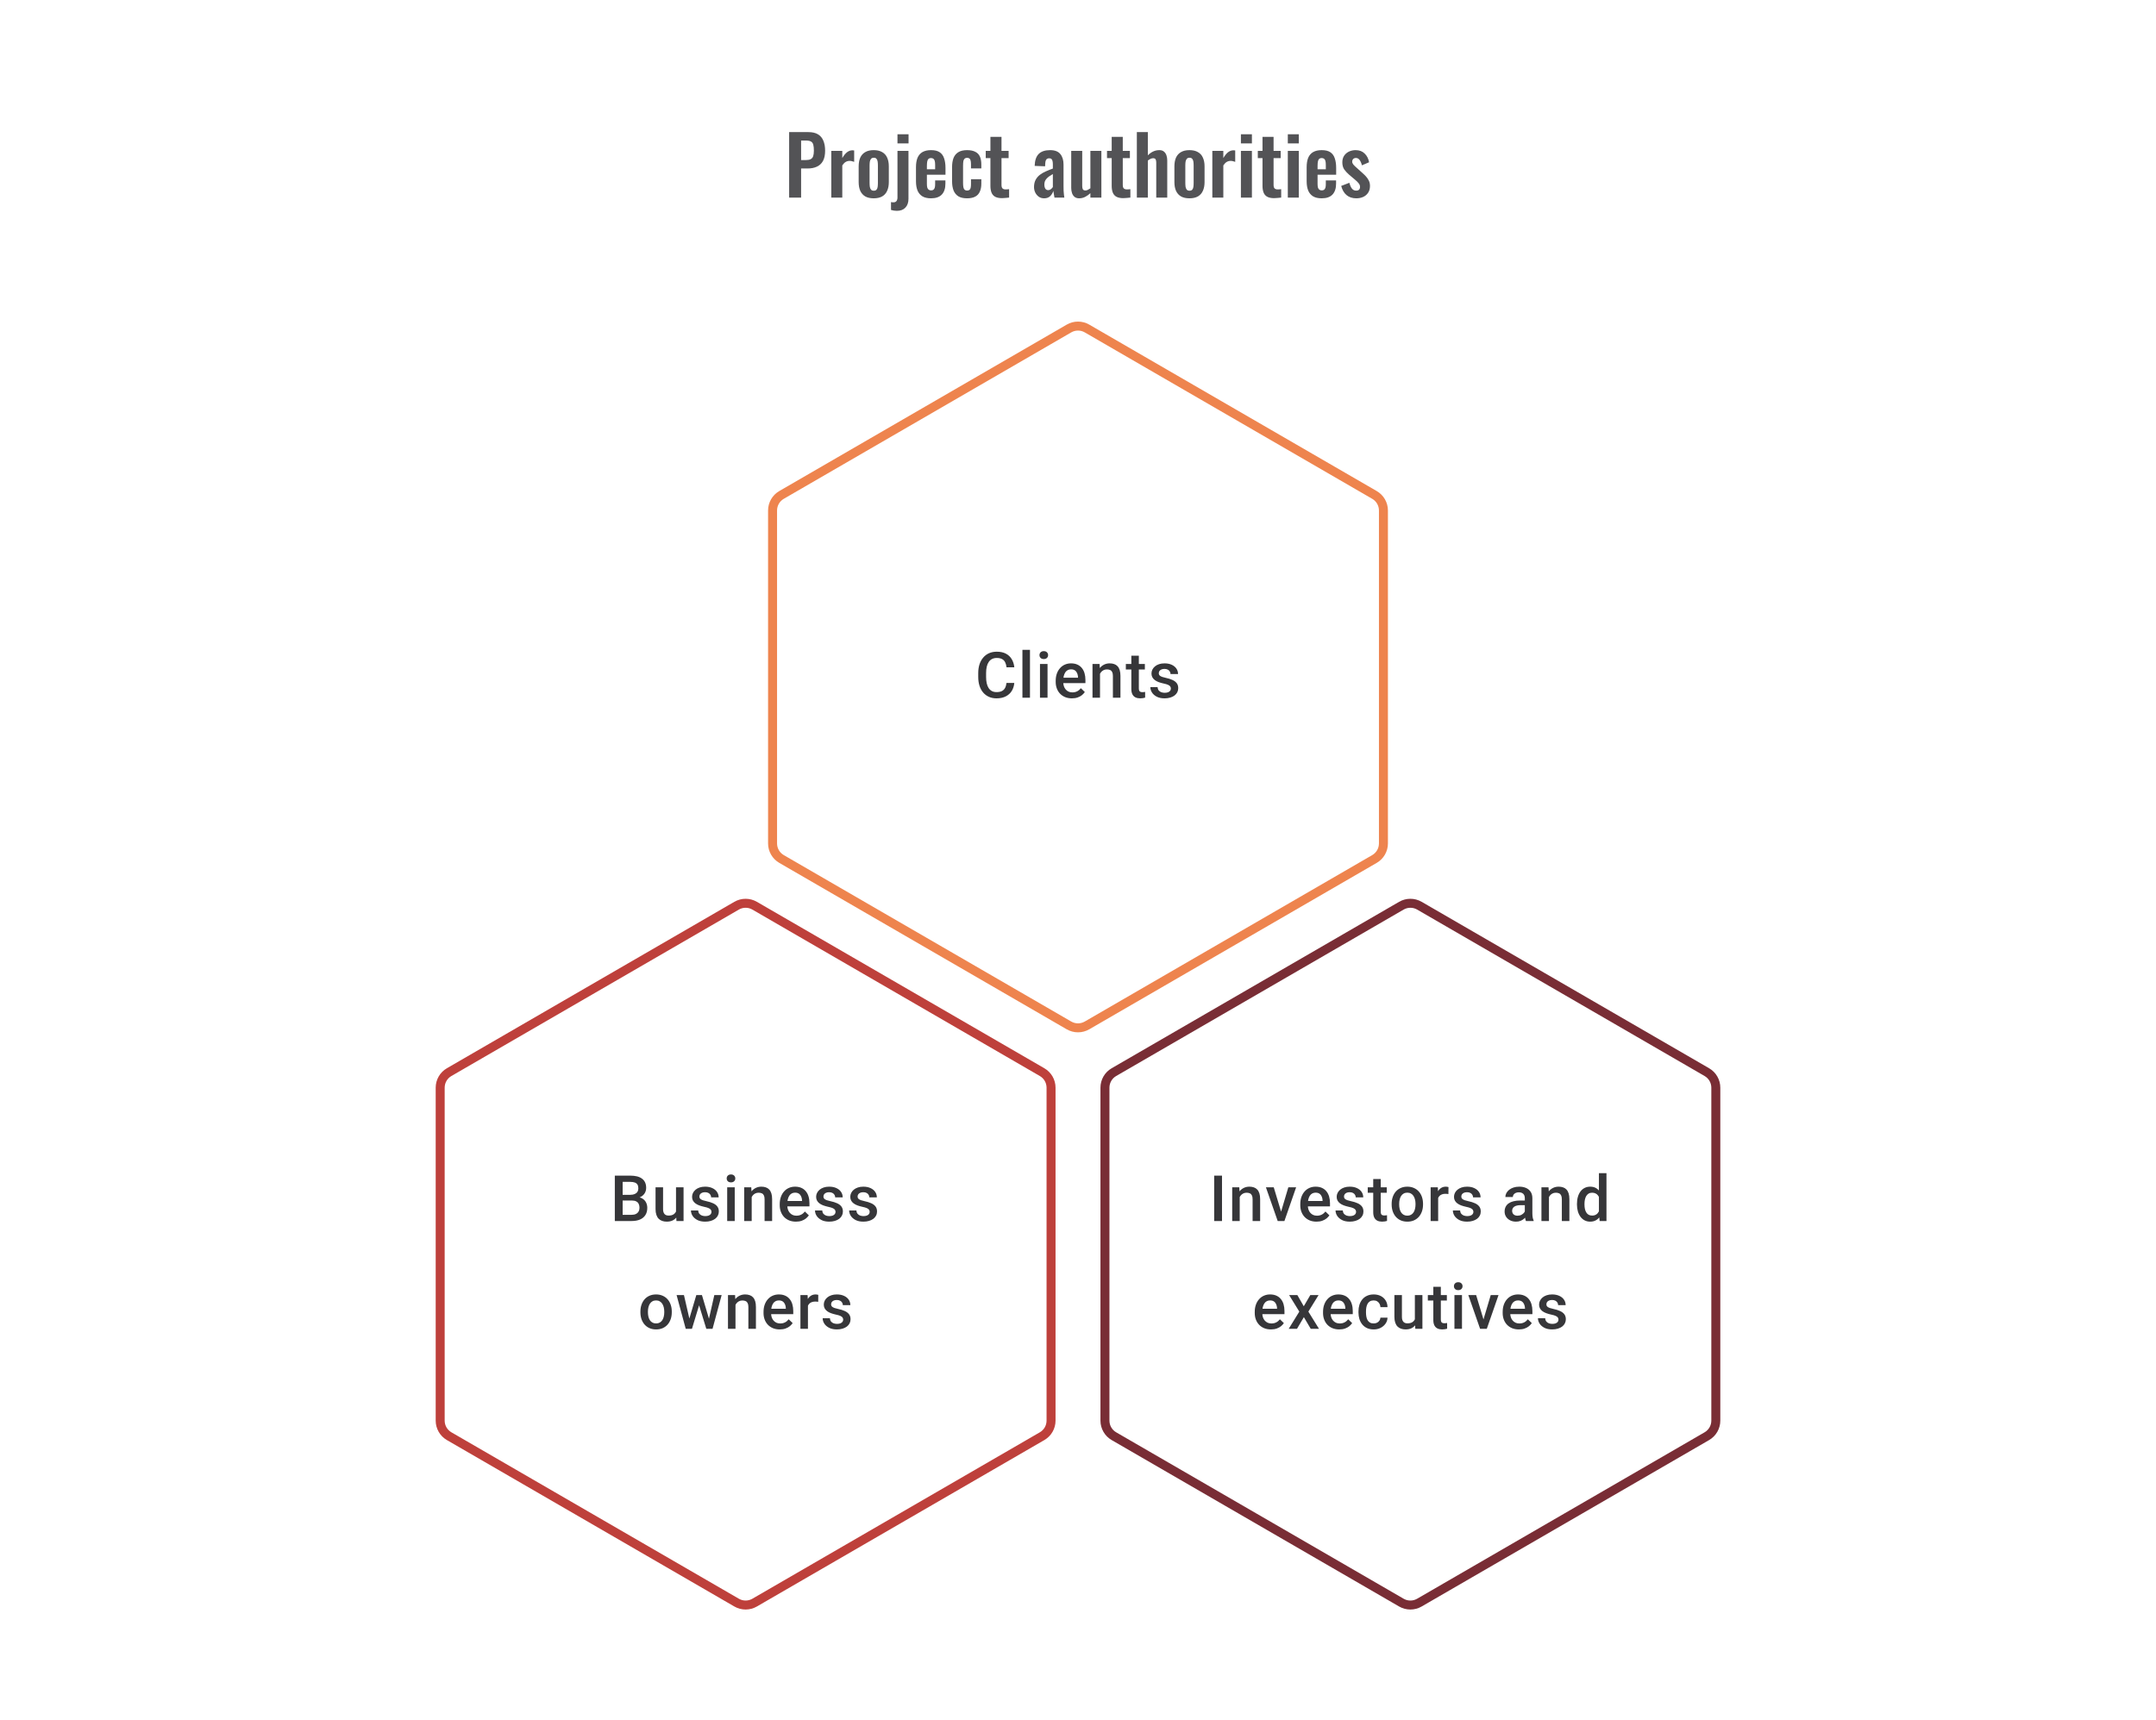 <svg width="480" height="383" viewBox="0 0 480 383" fill="none" xmlns="http://www.w3.org/2000/svg">
<path d="M175.69 44V29.42H179.974C180.85 29.42 181.558 29.582 182.098 29.906C182.65 30.23 183.052 30.704 183.304 31.328C183.568 31.94 183.7 32.684 183.7 33.56C183.7 34.508 183.538 35.276 183.214 35.864C182.89 36.44 182.434 36.86 181.846 37.124C181.27 37.388 180.586 37.52 179.794 37.52H178.354V44H175.69ZM178.354 35.648H179.362C179.842 35.648 180.214 35.582 180.478 35.45C180.754 35.306 180.94 35.084 181.036 34.784C181.144 34.472 181.198 34.058 181.198 33.542C181.198 33.014 181.156 32.588 181.072 32.264C181 31.928 180.832 31.682 180.568 31.526C180.316 31.37 179.914 31.292 179.362 31.292H178.354V35.648ZM185.074 44V33.596H187.522V35.198C187.882 34.586 188.242 34.148 188.602 33.884C188.962 33.608 189.358 33.47 189.79 33.47C189.862 33.47 189.922 33.476 189.97 33.488C190.03 33.488 190.096 33.494 190.168 33.506V36.044C190.024 35.984 189.862 35.936 189.682 35.9C189.514 35.852 189.34 35.828 189.16 35.828C188.836 35.828 188.542 35.906 188.278 36.062C188.014 36.218 187.762 36.476 187.522 36.836V44H185.074ZM194.516 44.162C193.76 44.162 193.136 44.024 192.644 43.748C192.152 43.46 191.78 43.046 191.528 42.506C191.288 41.966 191.168 41.312 191.168 40.544V37.052C191.168 36.284 191.288 35.63 191.528 35.09C191.78 34.55 192.152 34.142 192.644 33.866C193.136 33.578 193.76 33.434 194.516 33.434C195.272 33.434 195.896 33.578 196.388 33.866C196.892 34.142 197.264 34.55 197.504 35.09C197.756 35.63 197.882 36.284 197.882 37.052V40.544C197.882 41.312 197.756 41.966 197.504 42.506C197.264 43.046 196.892 43.46 196.388 43.748C195.896 44.024 195.272 44.162 194.516 44.162ZM194.534 42.47C194.81 42.47 195.014 42.392 195.146 42.236C195.278 42.08 195.362 41.87 195.398 41.606C195.434 41.33 195.452 41.03 195.452 40.706V36.89C195.452 36.566 195.434 36.272 195.398 36.008C195.362 35.744 195.278 35.534 195.146 35.378C195.014 35.21 194.81 35.126 194.534 35.126C194.258 35.126 194.054 35.21 193.922 35.378C193.79 35.534 193.7 35.744 193.652 36.008C193.616 36.272 193.598 36.566 193.598 36.89V40.706C193.598 41.03 193.616 41.33 193.652 41.606C193.7 41.87 193.79 42.08 193.922 42.236C194.054 42.392 194.258 42.47 194.534 42.47ZM199.665 46.952C199.449 46.952 199.227 46.934 198.999 46.898C198.771 46.862 198.561 46.814 198.369 46.754V45.008C198.441 45.02 198.525 45.032 198.621 45.044C198.729 45.056 198.819 45.062 198.891 45.062C199.107 45.062 199.281 45.02 199.413 44.936C199.545 44.852 199.641 44.732 199.701 44.576C199.773 44.42 199.809 44.228 199.809 44V33.596H202.257V44.288C202.257 45.104 202.029 45.752 201.573 46.232C201.129 46.712 200.493 46.952 199.665 46.952ZM199.809 31.94V29.906H202.275V31.94H199.809ZM207.277 44.162C206.497 44.162 205.861 44.018 205.369 43.73C204.877 43.43 204.511 42.998 204.271 42.434C204.043 41.858 203.929 41.168 203.929 40.364V37.232C203.929 36.404 204.043 35.708 204.271 35.144C204.511 34.58 204.877 34.154 205.369 33.866C205.873 33.578 206.509 33.434 207.277 33.434C208.105 33.434 208.747 33.59 209.203 33.902C209.671 34.214 210.001 34.67 210.193 35.27C210.397 35.858 210.499 36.578 210.499 37.43V38.906H206.359V40.958C206.359 41.294 206.389 41.57 206.449 41.786C206.521 42.002 206.629 42.158 206.773 42.254C206.917 42.35 207.091 42.398 207.295 42.398C207.511 42.398 207.685 42.35 207.817 42.254C207.949 42.146 208.045 41.996 208.105 41.804C208.165 41.6 208.195 41.348 208.195 41.048V40.184H210.481V40.886C210.481 41.942 210.217 42.752 209.689 43.316C209.161 43.88 208.357 44.162 207.277 44.162ZM206.359 37.7H208.195V36.71C208.195 36.35 208.165 36.062 208.105 35.846C208.045 35.618 207.949 35.456 207.817 35.36C207.685 35.252 207.499 35.198 207.259 35.198C207.043 35.198 206.869 35.252 206.737 35.36C206.605 35.468 206.509 35.648 206.449 35.9C206.389 36.152 206.359 36.512 206.359 36.98V37.7ZM215.293 44.162C214.489 44.162 213.841 44.012 213.349 43.712C212.869 43.4 212.515 42.962 212.287 42.398C212.071 41.822 211.963 41.144 211.963 40.364V37.232C211.963 36.428 212.071 35.744 212.287 35.18C212.515 34.616 212.875 34.184 213.367 33.884C213.859 33.584 214.501 33.434 215.293 33.434C216.037 33.434 216.643 33.554 217.111 33.794C217.591 34.022 217.939 34.376 218.155 34.856C218.371 35.324 218.479 35.918 218.479 36.638V37.502H216.175V36.584C216.175 36.224 216.145 35.942 216.085 35.738C216.037 35.522 215.947 35.372 215.815 35.288C215.683 35.192 215.509 35.144 215.293 35.144C215.077 35.144 214.903 35.204 214.771 35.324C214.639 35.432 214.543 35.612 214.483 35.864C214.435 36.116 214.411 36.464 214.411 36.908V40.724C214.411 41.396 214.483 41.852 214.627 42.092C214.771 42.32 214.999 42.434 215.311 42.434C215.551 42.434 215.731 42.38 215.851 42.272C215.983 42.164 216.067 42.008 216.103 41.804C216.151 41.588 216.175 41.33 216.175 41.03V39.914H218.479V40.904C218.479 41.6 218.365 42.194 218.137 42.686C217.921 43.178 217.573 43.55 217.093 43.802C216.625 44.042 216.025 44.162 215.293 44.162ZM223.094 44.126C222.434 44.126 221.912 44.018 221.528 43.802C221.156 43.586 220.892 43.274 220.736 42.866C220.58 42.458 220.502 41.972 220.502 41.408V35.216H219.458V33.596H220.502V30.482H222.968V33.596H224.552V35.216H222.968V41.192C222.968 41.552 223.046 41.81 223.202 41.966C223.358 42.11 223.592 42.182 223.904 42.182C224.036 42.182 224.162 42.176 224.282 42.164C224.414 42.152 224.54 42.14 224.66 42.128V44C224.456 44.024 224.216 44.048 223.94 44.072C223.676 44.108 223.394 44.126 223.094 44.126ZM232.458 44.162C231.99 44.162 231.588 44.042 231.252 43.802C230.916 43.55 230.658 43.238 230.478 42.866C230.298 42.482 230.208 42.086 230.208 41.678C230.208 41.03 230.328 40.484 230.568 40.04C230.808 39.596 231.126 39.224 231.522 38.924C231.918 38.624 232.368 38.366 232.872 38.15C233.376 37.922 233.886 37.718 234.402 37.538V36.638C234.402 36.338 234.378 36.086 234.33 35.882C234.294 35.678 234.216 35.522 234.096 35.414C233.988 35.306 233.814 35.252 233.574 35.252C233.37 35.252 233.202 35.3 233.07 35.396C232.95 35.492 232.86 35.63 232.8 35.81C232.752 35.978 232.722 36.176 232.71 36.404L232.674 37.034L230.352 36.944C230.388 35.744 230.682 34.862 231.234 34.298C231.798 33.722 232.65 33.434 233.79 33.434C234.834 33.434 235.59 33.722 236.058 34.298C236.538 34.874 236.778 35.654 236.778 36.638V41.444C236.778 41.828 236.784 42.176 236.796 42.488C236.82 42.8 236.844 43.082 236.868 43.334C236.904 43.586 236.934 43.808 236.958 44H234.762C234.726 43.76 234.678 43.49 234.618 43.19C234.57 42.878 234.534 42.65 234.51 42.506C234.39 42.926 234.162 43.31 233.826 43.658C233.49 43.994 233.034 44.162 232.458 44.162ZM233.358 42.344C233.514 42.344 233.658 42.308 233.79 42.236C233.934 42.152 234.06 42.056 234.168 41.948C234.276 41.84 234.354 41.744 234.402 41.66V38.762C234.138 38.918 233.886 39.074 233.646 39.23C233.418 39.386 233.214 39.56 233.034 39.752C232.866 39.932 232.734 40.13 232.638 40.346C232.554 40.562 232.512 40.814 232.512 41.102C232.512 41.486 232.584 41.792 232.728 42.02C232.884 42.236 233.094 42.344 233.358 42.344ZM240.255 44.162C239.847 44.162 239.511 44.06 239.247 43.856C238.983 43.64 238.791 43.358 238.671 43.01C238.551 42.65 238.491 42.272 238.491 41.876V33.596H240.939V41.426C240.939 41.738 240.987 41.984 241.083 42.164C241.191 42.332 241.383 42.416 241.659 42.416C241.839 42.416 242.019 42.368 242.199 42.272C242.391 42.176 242.577 42.062 242.757 41.93V33.596H245.205V44H242.757V43.01C242.409 43.346 242.025 43.622 241.605 43.838C241.185 44.054 240.735 44.162 240.255 44.162ZM250.094 44.126C249.434 44.126 248.912 44.018 248.528 43.802C248.156 43.586 247.892 43.274 247.736 42.866C247.58 42.458 247.502 41.972 247.502 41.408V35.216H246.458V33.596H247.502V30.482H249.968V33.596H251.552V35.216H249.968V41.192C249.968 41.552 250.046 41.81 250.202 41.966C250.358 42.11 250.592 42.182 250.904 42.182C251.036 42.182 251.162 42.176 251.282 42.164C251.414 42.152 251.54 42.14 251.66 42.128V44C251.456 44.024 251.216 44.048 250.94 44.072C250.676 44.108 250.394 44.126 250.094 44.126ZM253.101 44V29.42H255.549V34.586C255.909 34.226 256.299 33.944 256.719 33.74C257.151 33.536 257.619 33.434 258.123 33.434C258.543 33.434 258.879 33.542 259.131 33.758C259.383 33.962 259.569 34.238 259.689 34.586C259.809 34.934 259.869 35.312 259.869 35.72V44H257.421V36.206C257.421 35.894 257.373 35.654 257.277 35.486C257.181 35.318 256.995 35.234 256.719 35.234C256.551 35.234 256.359 35.282 256.143 35.378C255.939 35.474 255.741 35.6 255.549 35.756V44H253.101ZM264.811 44.162C264.055 44.162 263.431 44.024 262.939 43.748C262.447 43.46 262.075 43.046 261.823 42.506C261.583 41.966 261.463 41.312 261.463 40.544V37.052C261.463 36.284 261.583 35.63 261.823 35.09C262.075 34.55 262.447 34.142 262.939 33.866C263.431 33.578 264.055 33.434 264.811 33.434C265.567 33.434 266.191 33.578 266.683 33.866C267.187 34.142 267.559 34.55 267.799 35.09C268.051 35.63 268.177 36.284 268.177 37.052V40.544C268.177 41.312 268.051 41.966 267.799 42.506C267.559 43.046 267.187 43.46 266.683 43.748C266.191 44.024 265.567 44.162 264.811 44.162ZM264.829 42.47C265.105 42.47 265.309 42.392 265.441 42.236C265.573 42.08 265.657 41.87 265.693 41.606C265.729 41.33 265.747 41.03 265.747 40.706V36.89C265.747 36.566 265.729 36.272 265.693 36.008C265.657 35.744 265.573 35.534 265.441 35.378C265.309 35.21 265.105 35.126 264.829 35.126C264.553 35.126 264.349 35.21 264.217 35.378C264.085 35.534 263.995 35.744 263.947 36.008C263.911 36.272 263.893 36.566 263.893 36.89V40.706C263.893 41.03 263.911 41.33 263.947 41.606C263.995 41.87 264.085 42.08 264.217 42.236C264.349 42.392 264.553 42.47 264.829 42.47ZM269.906 44V33.596H272.354V35.198C272.714 34.586 273.074 34.148 273.434 33.884C273.794 33.608 274.19 33.47 274.622 33.47C274.694 33.47 274.754 33.476 274.802 33.488C274.862 33.488 274.928 33.494 275 33.506V36.044C274.856 35.984 274.694 35.936 274.514 35.9C274.346 35.852 274.172 35.828 273.992 35.828C273.668 35.828 273.374 35.906 273.11 36.062C272.846 36.218 272.594 36.476 272.354 36.836V44H269.906ZM276.27 44V33.596H278.718V44H276.27ZM276.27 31.94V29.906H278.718V31.94H276.27ZM283.669 44.126C283.009 44.126 282.487 44.018 282.103 43.802C281.731 43.586 281.467 43.274 281.311 42.866C281.155 42.458 281.077 41.972 281.077 41.408V35.216H280.033V33.596H281.077V30.482H283.543V33.596H285.127V35.216H283.543V41.192C283.543 41.552 283.621 41.81 283.777 41.966C283.933 42.11 284.167 42.182 284.479 42.182C284.611 42.182 284.737 42.176 284.857 42.164C284.989 42.152 285.115 42.14 285.235 42.128V44C285.031 44.024 284.791 44.048 284.515 44.072C284.251 44.108 283.969 44.126 283.669 44.126ZM286.711 44V33.596H289.159V44H286.711ZM286.711 31.94V29.906H289.159V31.94H286.711ZM294.254 44.162C293.474 44.162 292.838 44.018 292.346 43.73C291.854 43.43 291.488 42.998 291.248 42.434C291.02 41.858 290.906 41.168 290.906 40.364V37.232C290.906 36.404 291.02 35.708 291.248 35.144C291.488 34.58 291.854 34.154 292.346 33.866C292.85 33.578 293.486 33.434 294.254 33.434C295.082 33.434 295.724 33.59 296.18 33.902C296.648 34.214 296.978 34.67 297.17 35.27C297.374 35.858 297.476 36.578 297.476 37.43V38.906H293.336V40.958C293.336 41.294 293.366 41.57 293.426 41.786C293.498 42.002 293.606 42.158 293.75 42.254C293.894 42.35 294.068 42.398 294.272 42.398C294.488 42.398 294.662 42.35 294.794 42.254C294.926 42.146 295.022 41.996 295.082 41.804C295.142 41.6 295.172 41.348 295.172 41.048V40.184H297.458V40.886C297.458 41.942 297.194 42.752 296.666 43.316C296.138 43.88 295.334 44.162 294.254 44.162ZM293.336 37.7H295.172V36.71C295.172 36.35 295.142 36.062 295.082 35.846C295.022 35.618 294.926 35.456 294.794 35.36C294.662 35.252 294.476 35.198 294.236 35.198C294.02 35.198 293.846 35.252 293.714 35.36C293.582 35.468 293.486 35.648 293.426 35.9C293.366 36.152 293.336 36.512 293.336 36.98V37.7ZM301.963 44.162C301.087 44.162 300.367 43.928 299.803 43.46C299.239 42.992 298.837 42.308 298.597 41.408L300.415 40.706C300.559 41.27 300.751 41.702 300.991 42.002C301.231 42.302 301.543 42.452 301.927 42.452C302.215 42.452 302.431 42.38 302.575 42.236C302.719 42.092 302.791 41.894 302.791 41.642C302.791 41.354 302.701 41.096 302.521 40.868C302.353 40.628 302.059 40.334 301.639 39.986L300.379 38.924C299.923 38.528 299.551 38.126 299.263 37.718C298.987 37.298 298.849 36.776 298.849 36.152C298.849 35.588 298.975 35.108 299.227 34.712C299.491 34.304 299.845 33.992 300.289 33.776C300.745 33.548 301.249 33.434 301.801 33.434C302.641 33.434 303.313 33.686 303.817 34.19C304.333 34.682 304.663 35.33 304.807 36.134L303.205 36.818C303.145 36.53 303.055 36.266 302.935 36.026C302.827 35.774 302.683 35.57 302.503 35.414C302.323 35.258 302.113 35.18 301.873 35.18C301.621 35.18 301.417 35.258 301.261 35.414C301.117 35.57 301.045 35.768 301.045 36.008C301.045 36.212 301.129 36.422 301.297 36.638C301.477 36.854 301.729 37.1 302.053 37.376L303.331 38.528C303.607 38.768 303.871 39.026 304.123 39.302C304.375 39.578 304.585 39.89 304.753 40.238C304.921 40.574 305.005 40.964 305.005 41.408C305.005 42.008 304.867 42.512 304.591 42.92C304.327 43.328 303.961 43.64 303.493 43.856C303.037 44.06 302.527 44.162 301.963 44.162Z" fill="#1E1E21" fill-opacity="0.76"/>
<path d="M237.995 73.156C239.235 72.438 240.765 72.438 242.005 73.156L306.005 110.221C307.24 110.936 308 112.255 308 113.682V187.833C308 189.26 307.24 190.579 306.005 191.294L242.005 228.359C240.765 229.077 239.235 229.077 237.995 228.359L173.995 191.294C172.76 190.579 172 189.26 172 187.833V113.682C172 112.255 172.76 110.936 173.995 110.221L237.995 73.156Z" stroke="#EE844E" stroke-width="2"/>
<path d="M224.08 152.089H225.816C225.76 152.751 225.575 153.341 225.26 153.859C224.945 154.373 224.503 154.778 223.934 155.074C223.365 155.371 222.673 155.519 221.858 155.519C221.233 155.519 220.671 155.408 220.171 155.185C219.671 154.959 219.243 154.639 218.886 154.227C218.53 153.811 218.257 153.308 218.067 152.721C217.882 152.133 217.789 151.475 217.789 150.749V149.909C217.789 149.182 217.884 148.524 218.074 147.937C218.268 147.349 218.546 146.846 218.907 146.43C219.268 146.009 219.701 145.687 220.205 145.465C220.714 145.243 221.286 145.131 221.92 145.131C222.726 145.131 223.406 145.28 223.962 145.576C224.517 145.872 224.948 146.282 225.253 146.805C225.563 147.328 225.753 147.927 225.822 148.603H224.087C224.04 148.168 223.939 147.795 223.781 147.485C223.628 147.175 223.402 146.939 223.101 146.777C222.8 146.61 222.406 146.527 221.92 146.527C221.522 146.527 221.175 146.601 220.879 146.749C220.583 146.897 220.335 147.115 220.136 147.402C219.937 147.689 219.786 148.043 219.685 148.464C219.587 148.881 219.539 149.358 219.539 149.895V150.749C219.539 151.258 219.583 151.721 219.671 152.137C219.763 152.549 219.902 152.903 220.087 153.2C220.277 153.496 220.518 153.725 220.809 153.887C221.101 154.049 221.45 154.13 221.858 154.13C222.353 154.13 222.754 154.051 223.059 153.894C223.369 153.737 223.603 153.507 223.76 153.207C223.922 152.901 224.029 152.528 224.08 152.089ZM229.308 144.715V155.38H227.627V144.715H229.308ZM233.217 147.867V155.38H231.536V147.867H233.217ZM231.425 145.895C231.425 145.641 231.509 145.43 231.675 145.263C231.846 145.092 232.083 145.007 232.383 145.007C232.68 145.007 232.913 145.092 233.085 145.263C233.256 145.43 233.342 145.641 233.342 145.895C233.342 146.145 233.256 146.354 233.085 146.52C232.913 146.687 232.68 146.77 232.383 146.77C232.083 146.77 231.846 146.687 231.675 146.52C231.509 146.354 231.425 146.145 231.425 145.895ZM238.646 155.519C238.091 155.519 237.588 155.428 237.139 155.248C236.695 155.063 236.315 154.806 236.001 154.477C235.69 154.149 235.452 153.762 235.285 153.318C235.119 152.873 235.035 152.394 235.035 151.88V151.603C235.035 151.015 235.121 150.482 235.292 150.006C235.464 149.529 235.702 149.122 236.008 148.784C236.313 148.441 236.674 148.18 237.091 147.999C237.507 147.819 237.959 147.728 238.445 147.728C238.982 147.728 239.451 147.819 239.854 147.999C240.257 148.18 240.59 148.434 240.854 148.763C241.123 149.087 241.322 149.473 241.451 149.922C241.585 150.371 241.653 150.867 241.653 151.408V152.123H235.848V150.922H240V150.79C239.991 150.489 239.931 150.207 239.819 149.943C239.713 149.679 239.549 149.466 239.326 149.304C239.104 149.142 238.808 149.061 238.438 149.061C238.16 149.061 237.912 149.122 237.695 149.242C237.482 149.358 237.304 149.527 237.16 149.749C237.017 149.971 236.906 150.239 236.827 150.554C236.753 150.864 236.716 151.214 236.716 151.603V151.88C236.716 152.209 236.76 152.515 236.848 152.797C236.94 153.075 237.075 153.318 237.25 153.526C237.426 153.734 237.639 153.899 237.889 154.019C238.139 154.135 238.424 154.193 238.743 154.193C239.146 154.193 239.505 154.112 239.819 153.95C240.134 153.788 240.407 153.558 240.639 153.262L241.521 154.116C241.359 154.352 241.148 154.579 240.889 154.797C240.63 155.01 240.312 155.183 239.938 155.317C239.567 155.452 239.137 155.519 238.646 155.519ZM244.902 149.471V155.38H243.228V147.867H244.805L244.902 149.471ZM244.603 151.346L244.062 151.339C244.066 150.807 244.14 150.318 244.284 149.874C244.432 149.429 244.636 149.048 244.895 148.728C245.159 148.409 245.473 148.163 245.839 147.992C246.205 147.816 246.612 147.728 247.061 147.728C247.422 147.728 247.749 147.779 248.04 147.881C248.336 147.978 248.589 148.138 248.797 148.36C249.01 148.582 249.172 148.872 249.283 149.228C249.394 149.58 249.45 150.013 249.45 150.526V155.38H247.769V150.52C247.769 150.158 247.716 149.874 247.61 149.665C247.508 149.453 247.357 149.302 247.158 149.214C246.964 149.122 246.721 149.075 246.429 149.075C246.142 149.075 245.885 149.135 245.659 149.256C245.432 149.376 245.24 149.541 245.082 149.749C244.93 149.957 244.811 150.198 244.728 150.471C244.645 150.744 244.603 151.036 244.603 151.346ZM254.886 147.867V149.089H250.651V147.867H254.886ZM251.873 146.027H253.546V153.304C253.546 153.535 253.578 153.713 253.643 153.838C253.713 153.959 253.807 154.04 253.928 154.081C254.048 154.123 254.189 154.144 254.351 154.144C254.467 154.144 254.578 154.137 254.685 154.123C254.791 154.109 254.877 154.095 254.942 154.081L254.948 155.359C254.81 155.401 254.648 155.438 254.462 155.47C254.282 155.503 254.074 155.519 253.838 155.519C253.453 155.519 253.113 155.452 252.817 155.317C252.521 155.179 252.289 154.954 252.123 154.644C251.956 154.334 251.873 153.922 251.873 153.408V146.027ZM260.676 153.345C260.676 153.179 260.635 153.028 260.552 152.894C260.468 152.755 260.308 152.63 260.072 152.519C259.841 152.408 259.498 152.306 259.045 152.214C258.647 152.126 258.281 152.022 257.948 151.901C257.619 151.776 257.337 151.626 257.101 151.45C256.865 151.274 256.682 151.066 256.552 150.825C256.423 150.584 256.358 150.307 256.358 149.992C256.358 149.686 256.425 149.397 256.559 149.124C256.693 148.851 256.885 148.61 257.135 148.402C257.385 148.194 257.689 148.029 258.045 147.909C258.406 147.788 258.809 147.728 259.253 147.728C259.883 147.728 260.422 147.835 260.871 148.048C261.325 148.256 261.672 148.541 261.912 148.902C262.153 149.258 262.273 149.661 262.273 150.11H260.6C260.6 149.911 260.549 149.726 260.447 149.554C260.35 149.379 260.202 149.237 260.003 149.131C259.804 149.02 259.554 148.964 259.253 148.964C258.966 148.964 258.728 149.011 258.538 149.103C258.353 149.191 258.214 149.307 258.121 149.45C258.033 149.594 257.989 149.751 257.989 149.922C257.989 150.047 258.013 150.161 258.059 150.263C258.11 150.36 258.193 150.45 258.309 150.533C258.425 150.612 258.582 150.686 258.781 150.756C258.985 150.825 259.239 150.892 259.545 150.957C260.119 151.077 260.612 151.232 261.024 151.422C261.44 151.607 261.76 151.848 261.982 152.144C262.204 152.436 262.315 152.806 262.315 153.255C262.315 153.588 262.243 153.894 262.1 154.172C261.961 154.445 261.757 154.683 261.489 154.887C261.22 155.086 260.899 155.241 260.524 155.352C260.153 155.463 259.737 155.519 259.274 155.519C258.593 155.519 258.017 155.398 257.545 155.158C257.073 154.912 256.714 154.6 256.469 154.22C256.228 153.836 256.108 153.438 256.108 153.026H257.726C257.744 153.336 257.83 153.584 257.982 153.769C258.14 153.95 258.334 154.081 258.566 154.165C258.802 154.243 259.045 154.283 259.295 154.283C259.596 154.283 259.848 154.243 260.052 154.165C260.255 154.081 260.41 153.97 260.517 153.832C260.623 153.688 260.676 153.526 260.676 153.345Z" fill="#1E1E21" fill-opacity="0.89"/>
<path d="M163.995 201.696C165.235 200.978 166.765 200.978 168.005 201.696L232.005 238.761C233.24 239.476 234 240.795 234 242.222V316.373C234 317.8 233.24 319.119 232.005 319.834L168.005 356.899C166.765 357.617 165.235 357.617 163.995 356.899L99.995 319.834C98.76 319.119 98 317.8 98 316.373V242.222C98 240.795 98.76 239.476 99.995 238.761L163.995 201.696Z" stroke="#BE403B" stroke-width="2"/>
<path d="M140.672 267.351H138.096L138.082 266.081H140.332C140.711 266.081 141.033 266.025 141.297 265.914C141.565 265.798 141.769 265.634 141.908 265.421C142.047 265.203 142.116 264.942 142.116 264.636C142.116 264.298 142.051 264.023 141.922 263.81C141.792 263.597 141.593 263.442 141.324 263.345C141.061 263.248 140.723 263.199 140.311 263.199H138.623V271.92H136.881V261.81H140.311C140.866 261.81 141.361 261.864 141.797 261.97C142.236 262.077 142.609 262.243 142.914 262.47C143.225 262.692 143.458 262.975 143.616 263.317C143.778 263.66 143.859 264.067 143.859 264.539C143.859 264.956 143.759 265.338 143.56 265.685C143.361 266.027 143.067 266.307 142.678 266.525C142.29 266.742 141.806 266.872 141.227 266.914L140.672 267.351ZM140.595 271.92H137.547L138.332 270.538H140.595C140.989 270.538 141.317 270.473 141.581 270.344C141.845 270.21 142.042 270.027 142.172 269.795C142.306 269.559 142.373 269.284 142.373 268.969C142.373 268.64 142.315 268.356 142.199 268.115C142.084 267.87 141.901 267.682 141.651 267.553C141.401 267.418 141.074 267.351 140.672 267.351H138.714L138.728 266.081H141.276L141.672 266.56C142.227 266.578 142.683 266.701 143.039 266.928C143.4 267.154 143.669 267.448 143.845 267.809C144.021 268.171 144.109 268.559 144.109 268.976C144.109 269.619 143.968 270.159 143.685 270.594C143.407 271.029 143.007 271.36 142.484 271.587C141.961 271.809 141.331 271.92 140.595 271.92ZM150.503 270.149V264.407H152.184V271.92H150.6L150.503 270.149ZM150.739 268.587L151.302 268.573C151.302 269.078 151.246 269.543 151.135 269.969C151.024 270.39 150.853 270.758 150.621 271.073C150.39 271.383 150.094 271.626 149.733 271.802C149.371 271.973 148.939 272.059 148.434 272.059C148.068 272.059 147.733 272.006 147.427 271.899C147.122 271.793 146.858 271.628 146.636 271.406C146.418 271.184 146.249 270.895 146.129 270.538C146.009 270.182 145.948 269.756 145.948 269.261V264.407H147.622V269.275C147.622 269.548 147.654 269.777 147.719 269.962C147.784 270.142 147.872 270.288 147.983 270.399C148.094 270.51 148.224 270.589 148.372 270.635C148.52 270.682 148.677 270.705 148.844 270.705C149.321 270.705 149.696 270.612 149.969 270.427C150.246 270.237 150.443 269.983 150.559 269.663C150.679 269.344 150.739 268.985 150.739 268.587ZM158.398 269.886C158.398 269.719 158.356 269.568 158.273 269.434C158.189 269.295 158.03 269.17 157.794 269.059C157.562 268.948 157.22 268.846 156.766 268.754C156.368 268.666 156.002 268.562 155.669 268.441C155.34 268.316 155.058 268.166 154.822 267.99C154.586 267.814 154.403 267.606 154.273 267.365C154.144 267.124 154.079 266.847 154.079 266.532C154.079 266.226 154.146 265.937 154.28 265.664C154.414 265.391 154.607 265.15 154.856 264.942C155.106 264.734 155.41 264.569 155.766 264.449C156.127 264.329 156.53 264.268 156.974 264.268C157.604 264.268 158.143 264.375 158.592 264.588C159.046 264.796 159.393 265.081 159.633 265.442C159.874 265.798 159.995 266.201 159.995 266.65H158.321C158.321 266.451 158.27 266.266 158.168 266.094C158.071 265.919 157.923 265.777 157.724 265.671C157.525 265.56 157.275 265.504 156.974 265.504C156.687 265.504 156.449 265.551 156.259 265.643C156.074 265.731 155.935 265.847 155.842 265.99C155.754 266.134 155.71 266.291 155.71 266.462C155.71 266.587 155.734 266.701 155.78 266.803C155.831 266.9 155.914 266.99 156.03 267.073C156.146 267.152 156.303 267.226 156.502 267.296C156.706 267.365 156.96 267.432 157.266 267.497C157.84 267.617 158.333 267.772 158.745 267.962C159.161 268.147 159.481 268.388 159.703 268.684C159.925 268.976 160.036 269.346 160.036 269.795C160.036 270.129 159.964 270.434 159.821 270.712C159.682 270.985 159.478 271.223 159.21 271.427C158.941 271.626 158.62 271.781 158.245 271.892C157.875 272.003 157.458 272.059 156.995 272.059C156.315 272.059 155.738 271.938 155.266 271.698C154.794 271.452 154.435 271.14 154.19 270.76C153.949 270.376 153.829 269.978 153.829 269.566H155.447C155.465 269.876 155.551 270.124 155.704 270.309C155.861 270.49 156.055 270.622 156.287 270.705C156.523 270.784 156.766 270.823 157.016 270.823C157.317 270.823 157.569 270.784 157.773 270.705C157.976 270.622 158.131 270.51 158.238 270.372C158.344 270.228 158.398 270.066 158.398 269.886ZM163.577 264.407V271.92H161.897V264.407H163.577ZM161.786 262.435C161.786 262.181 161.869 261.97 162.036 261.803C162.207 261.632 162.443 261.547 162.744 261.547C163.04 261.547 163.274 261.632 163.445 261.803C163.616 261.97 163.702 262.181 163.702 262.435C163.702 262.685 163.616 262.894 163.445 263.06C163.274 263.227 163.04 263.31 162.744 263.31C162.443 263.31 162.207 263.227 162.036 263.06C161.869 262.894 161.786 262.685 161.786 262.435ZM167.354 266.011V271.92H165.681V264.407H167.257L167.354 266.011ZM167.055 267.886L166.514 267.879C166.518 267.347 166.592 266.858 166.736 266.414C166.884 265.969 167.088 265.588 167.347 265.268C167.611 264.949 167.926 264.703 168.291 264.532C168.657 264.356 169.064 264.268 169.513 264.268C169.874 264.268 170.201 264.319 170.492 264.421C170.789 264.518 171.041 264.678 171.249 264.9C171.462 265.122 171.624 265.412 171.735 265.768C171.846 266.12 171.902 266.553 171.902 267.067V271.92H170.222V267.06C170.222 266.699 170.168 266.414 170.062 266.206C169.96 265.993 169.81 265.842 169.611 265.754C169.416 265.662 169.173 265.615 168.881 265.615C168.595 265.615 168.338 265.676 168.111 265.796C167.884 265.916 167.692 266.081 167.534 266.289C167.382 266.497 167.264 266.738 167.18 267.011C167.097 267.284 167.055 267.576 167.055 267.886ZM177.206 272.059C176.651 272.059 176.149 271.969 175.7 271.788C175.255 271.603 174.876 271.346 174.561 271.017C174.251 270.689 174.012 270.302 173.846 269.858C173.679 269.413 173.596 268.934 173.596 268.42V268.143C173.596 267.555 173.681 267.023 173.853 266.546C174.024 266.069 174.262 265.662 174.568 265.324C174.873 264.981 175.234 264.72 175.651 264.539C176.068 264.359 176.519 264.268 177.005 264.268C177.542 264.268 178.012 264.359 178.414 264.539C178.817 264.72 179.15 264.974 179.414 265.303C179.683 265.627 179.882 266.013 180.011 266.462C180.146 266.911 180.213 267.407 180.213 267.948V268.663H174.408V267.462H178.56V267.33C178.551 267.029 178.491 266.747 178.38 266.483C178.273 266.219 178.109 266.006 177.887 265.844C177.665 265.682 177.368 265.601 176.998 265.601C176.72 265.601 176.473 265.662 176.255 265.782C176.042 265.898 175.864 266.067 175.72 266.289C175.577 266.511 175.466 266.78 175.387 267.094C175.313 267.404 175.276 267.754 175.276 268.143V268.42C175.276 268.749 175.32 269.055 175.408 269.337C175.501 269.615 175.635 269.858 175.811 270.066C175.987 270.274 176.2 270.439 176.449 270.559C176.699 270.675 176.984 270.733 177.304 270.733C177.706 270.733 178.065 270.652 178.38 270.49C178.695 270.328 178.968 270.098 179.199 269.802L180.081 270.656C179.919 270.892 179.708 271.119 179.449 271.337C179.19 271.55 178.873 271.723 178.498 271.857C178.127 271.992 177.697 272.059 177.206 272.059ZM186.017 269.886C186.017 269.719 185.975 269.568 185.892 269.434C185.809 269.295 185.649 269.17 185.413 269.059C185.182 268.948 184.839 268.846 184.385 268.754C183.987 268.666 183.622 268.562 183.288 268.441C182.96 268.316 182.677 268.166 182.441 267.99C182.205 267.814 182.022 267.606 181.893 267.365C181.763 267.124 181.698 266.847 181.698 266.532C181.698 266.226 181.765 265.937 181.9 265.664C182.034 265.391 182.226 265.15 182.476 264.942C182.726 264.734 183.029 264.569 183.386 264.449C183.747 264.329 184.149 264.268 184.594 264.268C185.223 264.268 185.763 264.375 186.212 264.588C186.665 264.796 187.012 265.081 187.253 265.442C187.494 265.798 187.614 266.201 187.614 266.65H185.941C185.941 266.451 185.89 266.266 185.788 266.094C185.691 265.919 185.543 265.777 185.344 265.671C185.145 265.56 184.895 265.504 184.594 265.504C184.307 265.504 184.068 265.551 183.879 265.643C183.693 265.731 183.555 265.847 183.462 265.99C183.374 266.134 183.33 266.291 183.33 266.462C183.33 266.587 183.353 266.701 183.4 266.803C183.45 266.9 183.534 266.99 183.649 267.073C183.765 267.152 183.923 267.226 184.122 267.296C184.325 267.365 184.58 267.432 184.885 267.497C185.459 267.617 185.952 267.772 186.364 267.962C186.781 268.147 187.1 268.388 187.322 268.684C187.545 268.976 187.656 269.346 187.656 269.795C187.656 270.129 187.584 270.434 187.441 270.712C187.302 270.985 187.098 271.223 186.83 271.427C186.561 271.626 186.239 271.781 185.864 271.892C185.494 272.003 185.077 272.059 184.615 272.059C183.934 272.059 183.358 271.938 182.886 271.698C182.414 271.452 182.055 271.14 181.809 270.76C181.569 270.376 181.448 269.978 181.448 269.566H183.066C183.085 269.876 183.17 270.124 183.323 270.309C183.481 270.49 183.675 270.622 183.906 270.705C184.142 270.784 184.385 270.823 184.635 270.823C184.936 270.823 185.189 270.784 185.392 270.705C185.596 270.622 185.751 270.51 185.857 270.372C185.964 270.228 186.017 270.066 186.017 269.886ZM193.62 269.886C193.62 269.719 193.578 269.568 193.495 269.434C193.412 269.295 193.252 269.17 193.016 269.059C192.784 268.948 192.442 268.846 191.988 268.754C191.59 268.666 191.224 268.562 190.891 268.441C190.562 268.316 190.28 268.166 190.044 267.99C189.808 267.814 189.625 267.606 189.495 267.365C189.366 267.124 189.301 266.847 189.301 266.532C189.301 266.226 189.368 265.937 189.502 265.664C189.637 265.391 189.829 265.15 190.079 264.942C190.329 264.734 190.632 264.569 190.988 264.449C191.349 264.329 191.752 264.268 192.196 264.268C192.826 264.268 193.365 264.375 193.814 264.588C194.268 264.796 194.615 265.081 194.856 265.442C195.096 265.798 195.217 266.201 195.217 266.65H193.543C193.543 266.451 193.493 266.266 193.391 266.094C193.294 265.919 193.145 265.777 192.946 265.671C192.747 265.56 192.497 265.504 192.196 265.504C191.909 265.504 191.671 265.551 191.481 265.643C191.296 265.731 191.157 265.847 191.065 265.99C190.977 266.134 190.933 266.291 190.933 266.462C190.933 266.587 190.956 266.701 191.002 266.803C191.053 266.9 191.136 266.99 191.252 267.073C191.368 267.152 191.525 267.226 191.724 267.296C191.928 267.365 192.183 267.432 192.488 267.497C193.062 267.617 193.555 267.772 193.967 267.962C194.384 268.147 194.703 268.388 194.925 268.684C195.147 268.976 195.258 269.346 195.258 269.795C195.258 270.129 195.187 270.434 195.043 270.712C194.904 270.985 194.701 271.223 194.432 271.427C194.164 271.626 193.842 271.781 193.467 271.892C193.097 272.003 192.68 272.059 192.217 272.059C191.537 272.059 190.961 271.938 190.488 271.698C190.016 271.452 189.658 271.14 189.412 270.76C189.171 270.376 189.051 269.978 189.051 269.566H190.669C190.687 269.876 190.773 270.124 190.926 270.309C191.083 270.49 191.278 270.622 191.509 270.705C191.745 270.784 191.988 270.823 192.238 270.823C192.539 270.823 192.791 270.784 192.995 270.705C193.199 270.622 193.354 270.51 193.46 270.372C193.567 270.228 193.62 270.066 193.62 269.886ZM142.577 292.247V292.087C142.577 291.546 142.656 291.043 142.813 290.58C142.971 290.113 143.198 289.708 143.494 289.365C143.795 289.018 144.16 288.75 144.591 288.56C145.026 288.366 145.517 288.268 146.063 288.268C146.614 288.268 147.104 288.366 147.535 288.56C147.97 288.75 148.338 289.018 148.639 289.365C148.94 289.708 149.169 290.113 149.326 290.58C149.484 291.043 149.562 291.546 149.562 292.087V292.247C149.562 292.788 149.484 293.291 149.326 293.754C149.169 294.216 148.94 294.622 148.639 294.969C148.338 295.311 147.972 295.58 147.542 295.774C147.111 295.964 146.623 296.059 146.077 296.059C145.526 296.059 145.033 295.964 144.598 295.774C144.167 295.58 143.802 295.311 143.501 294.969C143.2 294.622 142.971 294.216 142.813 293.754C142.656 293.291 142.577 292.788 142.577 292.247ZM144.251 292.087V292.247C144.251 292.585 144.285 292.904 144.355 293.205C144.424 293.506 144.533 293.77 144.681 293.997C144.829 294.223 145.019 294.402 145.25 294.531C145.482 294.661 145.757 294.726 146.077 294.726C146.387 294.726 146.655 294.661 146.882 294.531C147.114 294.402 147.303 294.223 147.452 293.997C147.6 293.77 147.708 293.506 147.778 293.205C147.852 292.904 147.889 292.585 147.889 292.247V292.087C147.889 291.754 147.852 291.439 147.778 291.143C147.708 290.842 147.597 290.576 147.445 290.344C147.296 290.113 147.107 289.932 146.875 289.803C146.648 289.669 146.378 289.601 146.063 289.601C145.748 289.601 145.475 289.669 145.244 289.803C145.017 289.932 144.829 290.113 144.681 290.344C144.533 290.576 144.424 290.842 144.355 291.143C144.285 291.439 144.251 291.754 144.251 292.087ZM153.291 294.254L155.026 288.407H156.096L155.804 290.157L154.054 295.92H153.096L153.291 294.254ZM152.27 288.407L153.624 294.281L153.735 295.92H152.666L150.631 288.407H152.27ZM157.72 294.212L159.033 288.407H160.664L158.637 295.92H157.568L157.72 294.212ZM156.276 288.407L157.991 294.184L158.206 295.92H157.248L155.478 290.15L155.186 288.407H156.276ZM163.747 290.011V295.92H162.074V288.407H163.65L163.747 290.011ZM163.448 291.886L162.907 291.879C162.911 291.347 162.986 290.858 163.129 290.414C163.277 289.969 163.481 289.588 163.74 289.268C164.004 288.949 164.319 288.703 164.684 288.532C165.05 288.356 165.457 288.268 165.906 288.268C166.267 288.268 166.594 288.319 166.885 288.421C167.182 288.518 167.434 288.678 167.642 288.9C167.855 289.122 168.017 289.412 168.128 289.768C168.239 290.12 168.295 290.553 168.295 291.067V295.92H166.615V291.06C166.615 290.699 166.561 290.414 166.455 290.206C166.353 289.993 166.203 289.842 166.004 289.754C165.809 289.662 165.566 289.615 165.275 289.615C164.988 289.615 164.731 289.676 164.504 289.796C164.277 289.916 164.085 290.081 163.928 290.289C163.775 290.497 163.657 290.738 163.573 291.011C163.49 291.284 163.448 291.576 163.448 291.886ZM173.599 296.059C173.044 296.059 172.542 295.969 172.093 295.788C171.648 295.603 171.269 295.346 170.954 295.017C170.644 294.689 170.405 294.302 170.239 293.858C170.072 293.413 169.989 292.934 169.989 292.42V292.143C169.989 291.555 170.074 291.023 170.246 290.546C170.417 290.069 170.655 289.662 170.961 289.324C171.266 288.981 171.627 288.72 172.044 288.539C172.461 288.359 172.912 288.268 173.398 288.268C173.935 288.268 174.405 288.359 174.808 288.539C175.21 288.72 175.544 288.974 175.807 289.303C176.076 289.627 176.275 290.013 176.404 290.462C176.539 290.911 176.606 291.407 176.606 291.948V292.663H170.801V291.462H174.953V291.33C174.944 291.029 174.884 290.747 174.773 290.483C174.666 290.219 174.502 290.006 174.28 289.844C174.058 289.682 173.761 289.601 173.391 289.601C173.113 289.601 172.866 289.662 172.648 289.782C172.435 289.898 172.257 290.067 172.113 290.289C171.97 290.511 171.859 290.78 171.78 291.094C171.706 291.404 171.669 291.754 171.669 292.143V292.42C171.669 292.749 171.713 293.055 171.801 293.337C171.894 293.615 172.028 293.858 172.204 294.066C172.38 294.274 172.593 294.439 172.843 294.559C173.093 294.675 173.377 294.733 173.697 294.733C174.099 294.733 174.458 294.652 174.773 294.49C175.088 294.328 175.361 294.098 175.592 293.802L176.474 294.656C176.312 294.892 176.101 295.119 175.842 295.337C175.583 295.55 175.266 295.723 174.891 295.857C174.521 295.992 174.09 296.059 173.599 296.059ZM179.876 289.838V295.92H178.203V288.407H179.8L179.876 289.838ZM182.174 288.359L182.16 289.914C182.058 289.895 181.947 289.882 181.827 289.872C181.711 289.863 181.596 289.858 181.48 289.858C181.193 289.858 180.941 289.9 180.723 289.983C180.505 290.062 180.323 290.178 180.174 290.331C180.031 290.479 179.92 290.659 179.841 290.872C179.762 291.085 179.716 291.323 179.702 291.587L179.32 291.615C179.32 291.143 179.367 290.705 179.459 290.303C179.552 289.9 179.691 289.546 179.876 289.24C180.066 288.935 180.302 288.697 180.584 288.525C180.871 288.354 181.202 288.268 181.577 288.268C181.679 288.268 181.788 288.278 181.903 288.296C182.024 288.315 182.114 288.335 182.174 288.359ZM187.722 293.886C187.722 293.719 187.68 293.568 187.597 293.434C187.513 293.295 187.354 293.17 187.118 293.059C186.886 292.948 186.544 292.846 186.09 292.754C185.692 292.666 185.326 292.562 184.993 292.441C184.664 292.316 184.382 292.166 184.146 291.99C183.91 291.814 183.727 291.606 183.597 291.365C183.468 291.124 183.403 290.847 183.403 290.532C183.403 290.226 183.47 289.937 183.604 289.664C183.738 289.391 183.931 289.15 184.18 288.942C184.43 288.734 184.734 288.569 185.09 288.449C185.451 288.329 185.854 288.268 186.298 288.268C186.928 288.268 187.467 288.375 187.916 288.588C188.37 288.796 188.717 289.081 188.958 289.442C189.198 289.798 189.319 290.201 189.319 290.65H187.645C187.645 290.451 187.594 290.266 187.492 290.094C187.395 289.919 187.247 289.777 187.048 289.671C186.849 289.56 186.599 289.504 186.298 289.504C186.011 289.504 185.773 289.551 185.583 289.643C185.398 289.731 185.259 289.847 185.166 289.99C185.079 290.134 185.035 290.291 185.035 290.462C185.035 290.587 185.058 290.701 185.104 290.803C185.155 290.9 185.238 290.99 185.354 291.073C185.47 291.152 185.627 291.226 185.826 291.296C186.03 291.365 186.284 291.432 186.59 291.497C187.164 291.617 187.657 291.772 188.069 291.962C188.485 292.147 188.805 292.388 189.027 292.684C189.249 292.976 189.36 293.346 189.36 293.795C189.36 294.129 189.288 294.434 189.145 294.712C189.006 294.985 188.802 295.223 188.534 295.427C188.266 295.626 187.944 295.781 187.569 295.892C187.199 296.003 186.782 296.059 186.319 296.059C185.639 296.059 185.062 295.938 184.59 295.698C184.118 295.452 183.759 295.14 183.514 294.76C183.273 294.376 183.153 293.978 183.153 293.566H184.771C184.789 293.876 184.875 294.124 185.028 294.309C185.185 294.49 185.379 294.622 185.611 294.705C185.847 294.784 186.09 294.823 186.34 294.823C186.641 294.823 186.893 294.784 187.097 294.705C187.3 294.622 187.455 294.51 187.562 294.372C187.668 294.228 187.722 294.066 187.722 293.886Z" fill="#1E1E21" fill-opacity="0.89"/>
<path d="M311.995 201.696C313.235 200.978 314.765 200.978 316.005 201.696L380.005 238.761C381.24 239.476 382 240.795 382 242.222V316.373C382 317.8 381.24 319.119 380.005 319.834L316.005 356.899C314.765 357.617 313.235 357.617 311.995 356.899L247.995 319.834C246.76 319.119 246 317.8 246 316.373V242.222C246 240.795 246.76 239.476 247.995 238.761L311.995 201.696Z" stroke="#792D35" stroke-width="2"/>
<path d="M272.06 261.81V271.92H270.318V261.81H272.06ZM276.004 266.011V271.92H274.331V264.407H275.907L276.004 266.011ZM275.705 267.886L275.164 267.879C275.168 267.347 275.243 266.858 275.386 266.414C275.534 265.969 275.738 265.588 275.997 265.268C276.261 264.949 276.576 264.703 276.941 264.532C277.307 264.356 277.714 264.268 278.163 264.268C278.524 264.268 278.851 264.319 279.142 264.421C279.439 264.518 279.691 264.678 279.899 264.9C280.112 265.122 280.274 265.412 280.385 265.768C280.496 266.12 280.552 266.553 280.552 267.067V271.92H278.872V267.06C278.872 266.699 278.818 266.414 278.712 266.206C278.61 265.993 278.46 265.842 278.261 265.754C278.066 265.662 277.823 265.615 277.532 265.615C277.245 265.615 276.988 265.676 276.761 265.796C276.534 265.916 276.342 266.081 276.185 266.289C276.032 266.497 275.914 266.738 275.83 267.011C275.747 267.284 275.705 267.576 275.705 267.886ZM284.988 270.594L286.828 264.407H288.564L285.954 271.92H284.87L284.988 270.594ZM283.579 264.407L285.454 270.622L285.544 271.92H284.461L281.836 264.407H283.579ZM293.098 272.059C292.543 272.059 292.04 271.969 291.591 271.788C291.147 271.603 290.767 271.346 290.453 271.017C290.142 270.689 289.904 270.302 289.737 269.858C289.571 269.413 289.487 268.934 289.487 268.42V268.143C289.487 267.555 289.573 267.023 289.744 266.546C289.916 266.069 290.154 265.662 290.46 265.324C290.765 264.981 291.126 264.72 291.543 264.539C291.959 264.359 292.411 264.268 292.897 264.268C293.434 264.268 293.903 264.359 294.306 264.539C294.709 264.72 295.042 264.974 295.306 265.303C295.574 265.627 295.773 266.013 295.903 266.462C296.037 266.911 296.104 267.407 296.104 267.948V268.663H290.3V267.462H294.452V267.33C294.443 267.029 294.383 266.747 294.271 266.483C294.165 266.219 294.001 266.006 293.778 265.844C293.556 265.682 293.26 265.601 292.89 265.601C292.612 265.601 292.364 265.662 292.147 265.782C291.934 265.898 291.756 266.067 291.612 266.289C291.469 266.511 291.358 266.78 291.279 267.094C291.205 267.404 291.168 267.754 291.168 268.143V268.42C291.168 268.749 291.212 269.055 291.3 269.337C291.392 269.615 291.526 269.858 291.702 270.066C291.878 270.274 292.091 270.439 292.341 270.559C292.591 270.675 292.876 270.733 293.195 270.733C293.598 270.733 293.957 270.652 294.271 270.49C294.586 270.328 294.859 270.098 295.091 269.802L295.973 270.656C295.811 270.892 295.6 271.119 295.341 271.337C295.081 271.55 294.764 271.723 294.389 271.857C294.019 271.992 293.589 272.059 293.098 272.059ZM301.909 269.886C301.909 269.719 301.867 269.568 301.784 269.434C301.701 269.295 301.541 269.17 301.305 269.059C301.073 268.948 300.731 268.846 300.277 268.754C299.879 268.666 299.513 268.562 299.18 268.441C298.851 268.316 298.569 268.166 298.333 267.99C298.097 267.814 297.914 267.606 297.784 267.365C297.655 267.124 297.59 266.847 297.59 266.532C297.59 266.226 297.657 265.937 297.791 265.664C297.926 265.391 298.118 265.15 298.368 264.942C298.618 264.734 298.921 264.569 299.277 264.449C299.638 264.329 300.041 264.268 300.485 264.268C301.115 264.268 301.654 264.375 302.103 264.588C302.557 264.796 302.904 265.081 303.145 265.442C303.385 265.798 303.506 266.201 303.506 266.65H301.832C301.832 266.451 301.782 266.266 301.68 266.094C301.582 265.919 301.434 265.777 301.235 265.671C301.036 265.56 300.786 265.504 300.485 265.504C300.198 265.504 299.96 265.551 299.77 265.643C299.585 265.731 299.446 265.847 299.354 265.99C299.266 266.134 299.222 266.291 299.222 266.462C299.222 266.587 299.245 266.701 299.291 266.803C299.342 266.9 299.425 266.99 299.541 267.073C299.657 267.152 299.814 267.226 300.013 267.296C300.217 267.365 300.472 267.432 300.777 267.497C301.351 267.617 301.844 267.772 302.256 267.962C302.673 268.147 302.992 268.388 303.214 268.684C303.436 268.976 303.547 269.346 303.547 269.795C303.547 270.129 303.476 270.434 303.332 270.712C303.193 270.985 302.99 271.223 302.721 271.427C302.453 271.626 302.131 271.781 301.756 271.892C301.386 272.003 300.969 272.059 300.506 272.059C299.826 272.059 299.25 271.938 298.777 271.698C298.305 271.452 297.946 271.14 297.701 270.76C297.46 270.376 297.34 269.978 297.34 269.566H298.958C298.976 269.876 299.062 270.124 299.215 270.309C299.372 270.49 299.567 270.622 299.798 270.705C300.034 270.784 300.277 270.823 300.527 270.823C300.828 270.823 301.08 270.784 301.284 270.705C301.488 270.622 301.643 270.51 301.749 270.372C301.856 270.228 301.909 270.066 301.909 269.886ZM308.741 264.407V265.629H304.505V264.407H308.741ZM305.727 262.567H307.401V269.844C307.401 270.075 307.433 270.254 307.498 270.378C307.567 270.499 307.662 270.58 307.783 270.622C307.903 270.663 308.044 270.684 308.206 270.684C308.322 270.684 308.433 270.677 308.539 270.663C308.646 270.649 308.732 270.635 308.796 270.622L308.803 271.899C308.664 271.941 308.502 271.978 308.317 272.01C308.137 272.043 307.928 272.059 307.692 272.059C307.308 272.059 306.968 271.992 306.672 271.857C306.375 271.719 306.144 271.494 305.977 271.184C305.811 270.874 305.727 270.462 305.727 269.948V262.567ZM309.831 268.247V268.087C309.831 267.546 309.909 267.043 310.067 266.58C310.224 266.113 310.451 265.708 310.747 265.365C311.048 265.018 311.414 264.75 311.844 264.56C312.279 264.366 312.77 264.268 313.316 264.268C313.867 264.268 314.358 264.366 314.788 264.56C315.223 264.75 315.591 265.018 315.892 265.365C316.193 265.708 316.422 266.113 316.58 266.58C316.737 267.043 316.816 267.546 316.816 268.087V268.247C316.816 268.788 316.737 269.291 316.58 269.754C316.422 270.216 316.193 270.622 315.892 270.969C315.591 271.311 315.226 271.58 314.795 271.774C314.365 271.964 313.876 272.059 313.33 272.059C312.779 272.059 312.286 271.964 311.851 271.774C311.421 271.58 311.055 271.311 310.754 270.969C310.453 270.622 310.224 270.216 310.067 269.754C309.909 269.291 309.831 268.788 309.831 268.247ZM311.504 268.087V268.247C311.504 268.585 311.539 268.904 311.608 269.205C311.678 269.506 311.786 269.77 311.934 269.997C312.083 270.223 312.272 270.402 312.504 270.531C312.735 270.661 313.011 270.726 313.33 270.726C313.64 270.726 313.909 270.661 314.136 270.531C314.367 270.402 314.557 270.223 314.705 269.997C314.853 269.77 314.962 269.506 315.031 269.205C315.105 268.904 315.142 268.585 315.142 268.247V268.087C315.142 267.754 315.105 267.439 315.031 267.143C314.962 266.842 314.851 266.576 314.698 266.344C314.55 266.113 314.36 265.932 314.129 265.803C313.902 265.669 313.631 265.601 313.316 265.601C313.001 265.601 312.728 265.669 312.497 265.803C312.27 265.932 312.083 266.113 311.934 266.344C311.786 266.576 311.678 266.842 311.608 267.143C311.539 267.439 311.504 267.754 311.504 268.087ZM320.183 265.838V271.92H318.51V264.407H320.107L320.183 265.838ZM322.481 264.359L322.467 265.914C322.365 265.895 322.254 265.882 322.134 265.872C322.018 265.863 321.903 265.858 321.787 265.858C321.5 265.858 321.248 265.9 321.03 265.983C320.812 266.062 320.63 266.178 320.481 266.331C320.338 266.479 320.227 266.659 320.148 266.872C320.07 267.085 320.023 267.323 320.009 267.587L319.627 267.615C319.627 267.143 319.674 266.705 319.766 266.303C319.859 265.9 319.998 265.546 320.183 265.24C320.373 264.935 320.609 264.697 320.891 264.525C321.178 264.354 321.509 264.268 321.884 264.268C321.986 264.268 322.095 264.278 322.21 264.296C322.331 264.315 322.421 264.335 322.481 264.359ZM328.029 269.886C328.029 269.719 327.987 269.568 327.904 269.434C327.82 269.295 327.661 269.17 327.425 269.059C327.193 268.948 326.851 268.846 326.397 268.754C325.999 268.666 325.633 268.562 325.3 268.441C324.971 268.316 324.689 268.166 324.453 267.99C324.217 267.814 324.034 267.606 323.904 267.365C323.775 267.124 323.71 266.847 323.71 266.532C323.71 266.226 323.777 265.937 323.911 265.664C324.045 265.391 324.238 265.15 324.488 264.942C324.737 264.734 325.041 264.569 325.397 264.449C325.758 264.329 326.161 264.268 326.605 264.268C327.235 264.268 327.774 264.375 328.223 264.588C328.677 264.796 329.024 265.081 329.265 265.442C329.505 265.798 329.626 266.201 329.626 266.65H327.952C327.952 266.451 327.901 266.266 327.8 266.094C327.702 265.919 327.554 265.777 327.355 265.671C327.156 265.56 326.906 265.504 326.605 265.504C326.318 265.504 326.08 265.551 325.89 265.643C325.705 265.731 325.566 265.847 325.473 265.99C325.386 266.134 325.342 266.291 325.342 266.462C325.342 266.587 325.365 266.701 325.411 266.803C325.462 266.9 325.545 266.99 325.661 267.073C325.777 267.152 325.934 267.226 326.133 267.296C326.337 267.365 326.591 267.432 326.897 267.497C327.471 267.617 327.964 267.772 328.376 267.962C328.792 268.147 329.112 268.388 329.334 268.684C329.556 268.976 329.667 269.346 329.667 269.795C329.667 270.129 329.596 270.434 329.452 270.712C329.313 270.985 329.109 271.223 328.841 271.427C328.573 271.626 328.251 271.781 327.876 271.892C327.506 272.003 327.089 272.059 326.626 272.059C325.946 272.059 325.369 271.938 324.897 271.698C324.425 271.452 324.066 271.14 323.821 270.76C323.58 270.376 323.46 269.978 323.46 269.566H325.078C325.096 269.876 325.182 270.124 325.335 270.309C325.492 270.49 325.686 270.622 325.918 270.705C326.154 270.784 326.397 270.823 326.647 270.823C326.948 270.823 327.2 270.784 327.404 270.705C327.607 270.622 327.762 270.51 327.869 270.372C327.975 270.228 328.029 270.066 328.029 269.886ZM339.478 270.413V266.83C339.478 266.562 339.429 266.331 339.332 266.136C339.235 265.942 339.087 265.791 338.888 265.685C338.693 265.578 338.448 265.525 338.152 265.525C337.878 265.525 337.642 265.571 337.443 265.664C337.244 265.757 337.089 265.882 336.978 266.039C336.867 266.196 336.811 266.374 336.811 266.574H335.145C335.145 266.277 335.217 265.99 335.36 265.713C335.504 265.435 335.712 265.187 335.985 264.97C336.258 264.752 336.585 264.581 336.964 264.456C337.344 264.331 337.77 264.268 338.242 264.268C338.806 264.268 339.306 264.363 339.742 264.553C340.181 264.743 340.526 265.03 340.776 265.414C341.031 265.794 341.158 266.27 341.158 266.844V270.184C341.158 270.527 341.181 270.834 341.227 271.108C341.278 271.376 341.35 271.61 341.443 271.809V271.92H339.728C339.649 271.739 339.586 271.51 339.54 271.233C339.499 270.95 339.478 270.677 339.478 270.413ZM339.721 267.351L339.735 268.386H338.533C338.223 268.386 337.95 268.416 337.714 268.476C337.478 268.532 337.281 268.615 337.124 268.726C336.967 268.837 336.848 268.971 336.77 269.129C336.691 269.286 336.652 269.464 336.652 269.663C336.652 269.862 336.698 270.045 336.791 270.212C336.883 270.374 337.017 270.501 337.193 270.594C337.374 270.686 337.591 270.733 337.846 270.733C338.189 270.733 338.487 270.663 338.742 270.524C339.001 270.381 339.205 270.207 339.353 270.004C339.501 269.795 339.58 269.599 339.589 269.413L340.13 270.156C340.075 270.346 339.98 270.55 339.846 270.767C339.711 270.985 339.536 271.193 339.318 271.392C339.105 271.587 338.848 271.746 338.547 271.871C338.251 271.996 337.908 272.059 337.52 272.059C337.029 272.059 336.592 271.962 336.207 271.767C335.823 271.568 335.522 271.302 335.305 270.969C335.087 270.631 334.978 270.249 334.978 269.823C334.978 269.425 335.052 269.073 335.201 268.768C335.353 268.457 335.576 268.198 335.867 267.99C336.163 267.782 336.524 267.624 336.95 267.518C337.376 267.407 337.862 267.351 338.408 267.351H339.721ZM344.852 266.011V271.92H343.178V264.407H344.754L344.852 266.011ZM344.553 267.886L344.011 267.879C344.016 267.347 344.09 266.858 344.234 266.414C344.382 265.969 344.585 265.588 344.845 265.268C345.108 264.949 345.423 264.703 345.789 264.532C346.155 264.356 346.562 264.268 347.011 264.268C347.372 264.268 347.698 264.319 347.99 264.421C348.286 264.518 348.538 264.678 348.747 264.9C348.96 265.122 349.122 265.412 349.233 265.768C349.344 266.12 349.399 266.553 349.399 267.067V271.92H347.719V267.06C347.719 266.699 347.666 266.414 347.559 266.206C347.458 265.993 347.307 265.842 347.108 265.754C346.914 265.662 346.671 265.615 346.379 265.615C346.092 265.615 345.835 265.676 345.608 265.796C345.382 265.916 345.189 266.081 345.032 266.289C344.879 266.497 344.761 266.738 344.678 267.011C344.595 267.284 344.553 267.576 344.553 267.886ZM355.975 270.365V261.255H357.655V271.92H356.134L355.975 270.365ZM351.086 268.247V268.101C351.086 267.532 351.154 267.013 351.288 266.546C351.422 266.074 351.616 265.669 351.871 265.331C352.126 264.988 352.436 264.727 352.801 264.546C353.167 264.361 353.579 264.268 354.037 264.268C354.491 264.268 354.889 264.356 355.232 264.532C355.574 264.708 355.866 264.96 356.106 265.289C356.347 265.613 356.539 266.002 356.683 266.455C356.826 266.905 356.928 267.404 356.988 267.955V268.42C356.928 268.957 356.826 269.448 356.683 269.892C356.539 270.337 356.347 270.721 356.106 271.045C355.866 271.369 355.572 271.619 355.225 271.795C354.882 271.971 354.482 272.059 354.023 272.059C353.57 272.059 353.16 271.964 352.794 271.774C352.433 271.584 352.126 271.318 351.871 270.976C351.616 270.633 351.422 270.23 351.288 269.767C351.154 269.3 351.086 268.793 351.086 268.247ZM352.76 268.101V268.247C352.76 268.589 352.79 268.909 352.85 269.205C352.915 269.501 353.014 269.763 353.149 269.99C353.283 270.212 353.456 270.388 353.669 270.517C353.887 270.642 354.146 270.705 354.447 270.705C354.827 270.705 355.139 270.622 355.384 270.455C355.63 270.288 355.822 270.064 355.961 269.781C356.104 269.494 356.201 269.175 356.252 268.823V267.566C356.225 267.293 356.167 267.039 356.079 266.803C355.995 266.567 355.882 266.361 355.738 266.185C355.595 266.004 355.417 265.865 355.204 265.768C354.996 265.666 354.748 265.615 354.461 265.615C354.155 265.615 353.896 265.68 353.683 265.81C353.47 265.939 353.294 266.118 353.156 266.344C353.021 266.571 352.922 266.835 352.857 267.136C352.792 267.437 352.76 267.759 352.76 268.101ZM282.961 296.059C282.405 296.059 281.903 295.969 281.454 295.788C281.01 295.603 280.63 295.346 280.316 295.017C280.005 294.689 279.767 294.302 279.6 293.858C279.434 293.413 279.35 292.934 279.35 292.42V292.143C279.35 291.555 279.436 291.023 279.607 290.546C279.779 290.069 280.017 289.662 280.322 289.324C280.628 288.981 280.989 288.72 281.406 288.539C281.822 288.359 282.274 288.268 282.76 288.268C283.297 288.268 283.766 288.359 284.169 288.539C284.572 288.72 284.905 288.974 285.169 289.303C285.437 289.627 285.636 290.013 285.766 290.462C285.9 290.911 285.967 291.407 285.967 291.948V292.663H280.163V291.462H284.315V291.33C284.306 291.029 284.245 290.747 284.134 290.483C284.028 290.219 283.864 290.006 283.641 289.844C283.419 289.682 283.123 289.601 282.753 289.601C282.475 289.601 282.227 289.662 282.01 289.782C281.797 289.898 281.619 290.067 281.475 290.289C281.332 290.511 281.22 290.78 281.142 291.094C281.068 291.404 281.031 291.754 281.031 292.143V292.42C281.031 292.749 281.075 293.055 281.163 293.337C281.255 293.615 281.389 293.858 281.565 294.066C281.741 294.274 281.954 294.439 282.204 294.559C282.454 294.675 282.739 294.733 283.058 294.733C283.461 294.733 283.82 294.652 284.134 294.49C284.449 294.328 284.722 294.098 284.954 293.802L285.836 294.656C285.674 294.892 285.463 295.119 285.204 295.337C284.944 295.55 284.627 295.723 284.252 295.857C283.882 295.992 283.452 296.059 282.961 296.059ZM288.835 288.407L290.265 290.9L291.723 288.407H293.563L291.286 292.094L293.653 295.92H291.813L290.286 293.323L288.758 295.92H286.911L289.272 292.094L287.002 288.407H288.835ZM298.166 296.059C297.611 296.059 297.109 295.969 296.66 295.788C296.215 295.603 295.836 295.346 295.521 295.017C295.211 294.689 294.972 294.302 294.806 293.858C294.639 293.413 294.556 292.934 294.556 292.42V292.143C294.556 291.555 294.641 291.023 294.813 290.546C294.984 290.069 295.222 289.662 295.528 289.324C295.833 288.981 296.194 288.72 296.611 288.539C297.028 288.359 297.479 288.268 297.965 288.268C298.502 288.268 298.972 288.359 299.375 288.539C299.777 288.72 300.111 288.974 300.374 289.303C300.643 289.627 300.842 290.013 300.971 290.462C301.106 290.911 301.173 291.407 301.173 291.948V292.663H295.368V291.462H299.52V291.33C299.511 291.029 299.451 290.747 299.34 290.483C299.233 290.219 299.069 290.006 298.847 289.844C298.625 289.682 298.328 289.601 297.958 289.601C297.68 289.601 297.433 289.662 297.215 289.782C297.002 289.898 296.824 290.067 296.68 290.289C296.537 290.511 296.426 290.78 296.347 291.094C296.273 291.404 296.236 291.754 296.236 292.143V292.42C296.236 292.749 296.28 293.055 296.368 293.337C296.461 293.615 296.595 293.858 296.771 294.066C296.947 294.274 297.16 294.439 297.41 294.559C297.659 294.675 297.944 294.733 298.264 294.733C298.666 294.733 299.025 294.652 299.34 294.49C299.655 294.328 299.928 294.098 300.159 293.802L301.041 294.656C300.879 294.892 300.668 295.119 300.409 295.337C300.15 295.55 299.833 295.723 299.458 295.857C299.088 295.992 298.657 296.059 298.166 296.059ZM305.832 294.726C306.105 294.726 306.35 294.672 306.568 294.566C306.79 294.455 306.968 294.302 307.102 294.108C307.241 293.913 307.317 293.689 307.331 293.434H308.907C308.898 293.92 308.755 294.362 308.477 294.76C308.199 295.158 307.831 295.476 307.373 295.712C306.915 295.943 306.408 296.059 305.852 296.059C305.278 296.059 304.778 295.962 304.353 295.767C303.927 295.568 303.573 295.295 303.29 294.948C303.008 294.601 302.795 294.2 302.651 293.747C302.513 293.293 302.443 292.807 302.443 292.289V292.046C302.443 291.527 302.513 291.041 302.651 290.587C302.795 290.129 303.008 289.726 303.29 289.379C303.573 289.032 303.927 288.761 304.353 288.567C304.778 288.368 305.276 288.268 305.845 288.268C306.447 288.268 306.975 288.389 307.429 288.629C307.882 288.865 308.239 289.196 308.498 289.622C308.762 290.044 308.898 290.534 308.907 291.094H307.331C307.317 290.817 307.248 290.567 307.123 290.344C307.003 290.118 306.831 289.937 306.609 289.803C306.392 289.669 306.13 289.601 305.825 289.601C305.487 289.601 305.207 289.671 304.984 289.81C304.762 289.944 304.589 290.129 304.464 290.365C304.339 290.597 304.248 290.858 304.193 291.15C304.142 291.437 304.117 291.735 304.117 292.046V292.289C304.117 292.599 304.142 292.9 304.193 293.191C304.244 293.483 304.332 293.744 304.457 293.976C304.586 294.203 304.762 294.385 304.984 294.524C305.207 294.659 305.489 294.726 305.832 294.726ZM314.997 294.149V288.407H316.677V295.92H315.094L314.997 294.149ZM315.233 292.587L315.795 292.573C315.795 293.078 315.739 293.543 315.628 293.969C315.517 294.39 315.346 294.758 315.115 295.073C314.883 295.383 314.587 295.626 314.226 295.802C313.865 295.973 313.432 296.059 312.927 296.059C312.562 296.059 312.226 296.006 311.921 295.899C311.615 295.793 311.351 295.628 311.129 295.406C310.912 295.184 310.743 294.895 310.622 294.538C310.502 294.182 310.442 293.756 310.442 293.261V288.407H312.115V293.275C312.115 293.548 312.147 293.777 312.212 293.962C312.277 294.142 312.365 294.288 312.476 294.399C312.587 294.51 312.717 294.589 312.865 294.635C313.013 294.682 313.17 294.705 313.337 294.705C313.814 294.705 314.189 294.612 314.462 294.427C314.74 294.237 314.936 293.983 315.052 293.663C315.172 293.344 315.233 292.985 315.233 292.587ZM322.12 288.407V289.629H317.885V288.407H322.12ZM319.107 286.567H320.78V293.844C320.78 294.075 320.812 294.254 320.877 294.378C320.947 294.499 321.042 294.58 321.162 294.622C321.282 294.663 321.423 294.684 321.585 294.684C321.701 294.684 321.812 294.677 321.919 294.663C322.025 294.649 322.111 294.635 322.176 294.622L322.183 295.899C322.044 295.941 321.882 295.978 321.697 296.01C321.516 296.043 321.308 296.059 321.072 296.059C320.687 296.059 320.347 295.992 320.051 295.857C319.755 295.719 319.523 295.494 319.357 295.184C319.19 294.874 319.107 294.462 319.107 293.948V286.567ZM325.487 288.407V295.92H323.807V288.407H325.487ZM323.696 286.435C323.696 286.181 323.779 285.97 323.946 285.803C324.117 285.632 324.353 285.547 324.654 285.547C324.95 285.547 325.184 285.632 325.355 285.803C325.527 285.97 325.612 286.181 325.612 286.435C325.612 286.685 325.527 286.894 325.355 287.06C325.184 287.227 324.95 287.31 324.654 287.31C324.353 287.31 324.117 287.227 323.946 287.06C323.779 286.894 323.696 286.685 323.696 286.435ZM330.049 294.594L331.889 288.407H333.625L331.014 295.92H329.931L330.049 294.594ZM328.639 288.407L330.514 294.622L330.604 295.92H329.521L326.897 288.407H328.639ZM338.158 296.059C337.603 296.059 337.101 295.969 336.652 295.788C336.207 295.603 335.828 295.346 335.513 295.017C335.203 294.689 334.965 294.302 334.798 293.858C334.631 293.413 334.548 292.934 334.548 292.42V292.143C334.548 291.555 334.634 291.023 334.805 290.546C334.976 290.069 335.214 289.662 335.52 289.324C335.825 288.981 336.187 288.72 336.603 288.539C337.02 288.359 337.471 288.268 337.957 288.268C338.494 288.268 338.964 288.359 339.367 288.539C339.769 288.72 340.103 288.974 340.366 289.303C340.635 289.627 340.834 290.013 340.964 290.462C341.098 290.911 341.165 291.407 341.165 291.948V292.663H335.36V291.462H339.512V291.33C339.503 291.029 339.443 290.747 339.332 290.483C339.225 290.219 339.061 290.006 338.839 289.844C338.617 289.682 338.32 289.601 337.95 289.601C337.672 289.601 337.425 289.662 337.207 289.782C336.994 289.898 336.816 290.067 336.673 290.289C336.529 290.511 336.418 290.78 336.339 291.094C336.265 291.404 336.228 291.754 336.228 292.143V292.42C336.228 292.749 336.272 293.055 336.36 293.337C336.453 293.615 336.587 293.858 336.763 294.066C336.939 294.274 337.152 294.439 337.402 294.559C337.652 294.675 337.936 294.733 338.256 294.733C338.658 294.733 339.017 294.652 339.332 294.49C339.647 294.328 339.92 294.098 340.151 293.802L341.033 294.656C340.871 294.892 340.66 295.119 340.401 295.337C340.142 295.55 339.825 295.723 339.45 295.857C339.08 295.992 338.649 296.059 338.158 296.059ZM346.969 293.886C346.969 293.719 346.928 293.568 346.844 293.434C346.761 293.295 346.601 293.17 346.365 293.059C346.134 292.948 345.791 292.846 345.338 292.754C344.94 292.666 344.574 292.562 344.241 292.441C343.912 292.316 343.63 292.166 343.393 291.99C343.157 291.814 342.975 291.606 342.845 291.365C342.715 291.124 342.651 290.847 342.651 290.532C342.651 290.226 342.718 289.937 342.852 289.664C342.986 289.391 343.178 289.15 343.428 288.942C343.678 288.734 343.981 288.569 344.338 288.449C344.699 288.329 345.102 288.268 345.546 288.268C346.175 288.268 346.715 288.375 347.164 288.588C347.617 288.796 347.965 289.081 348.205 289.442C348.446 289.798 348.566 290.201 348.566 290.65H346.893C346.893 290.451 346.842 290.266 346.74 290.094C346.643 289.919 346.495 289.777 346.296 289.671C346.097 289.56 345.847 289.504 345.546 289.504C345.259 289.504 345.021 289.551 344.831 289.643C344.646 289.731 344.507 289.847 344.414 289.99C344.326 290.134 344.282 290.291 344.282 290.462C344.282 290.587 344.305 290.701 344.352 290.803C344.403 290.9 344.486 290.99 344.602 291.073C344.717 291.152 344.875 291.226 345.074 291.296C345.277 291.365 345.532 291.432 345.838 291.497C346.412 291.617 346.904 291.772 347.316 291.962C347.733 292.147 348.052 292.388 348.275 292.684C348.497 292.976 348.608 293.346 348.608 293.795C348.608 294.129 348.536 294.434 348.393 294.712C348.254 294.985 348.05 295.223 347.782 295.427C347.513 295.626 347.191 295.781 346.817 295.892C346.446 296.003 346.03 296.059 345.567 296.059C344.886 296.059 344.31 295.938 343.838 295.698C343.366 295.452 343.007 295.14 342.762 294.76C342.521 294.376 342.401 293.978 342.401 293.566H344.018C344.037 293.876 344.123 294.124 344.275 294.309C344.433 294.49 344.627 294.622 344.859 294.705C345.095 294.784 345.338 294.823 345.588 294.823C345.888 294.823 346.141 294.784 346.344 294.705C346.548 294.622 346.703 294.51 346.81 294.372C346.916 294.228 346.969 294.066 346.969 293.886Z" fill="#1E1E21" fill-opacity="0.89"/>
</svg>
